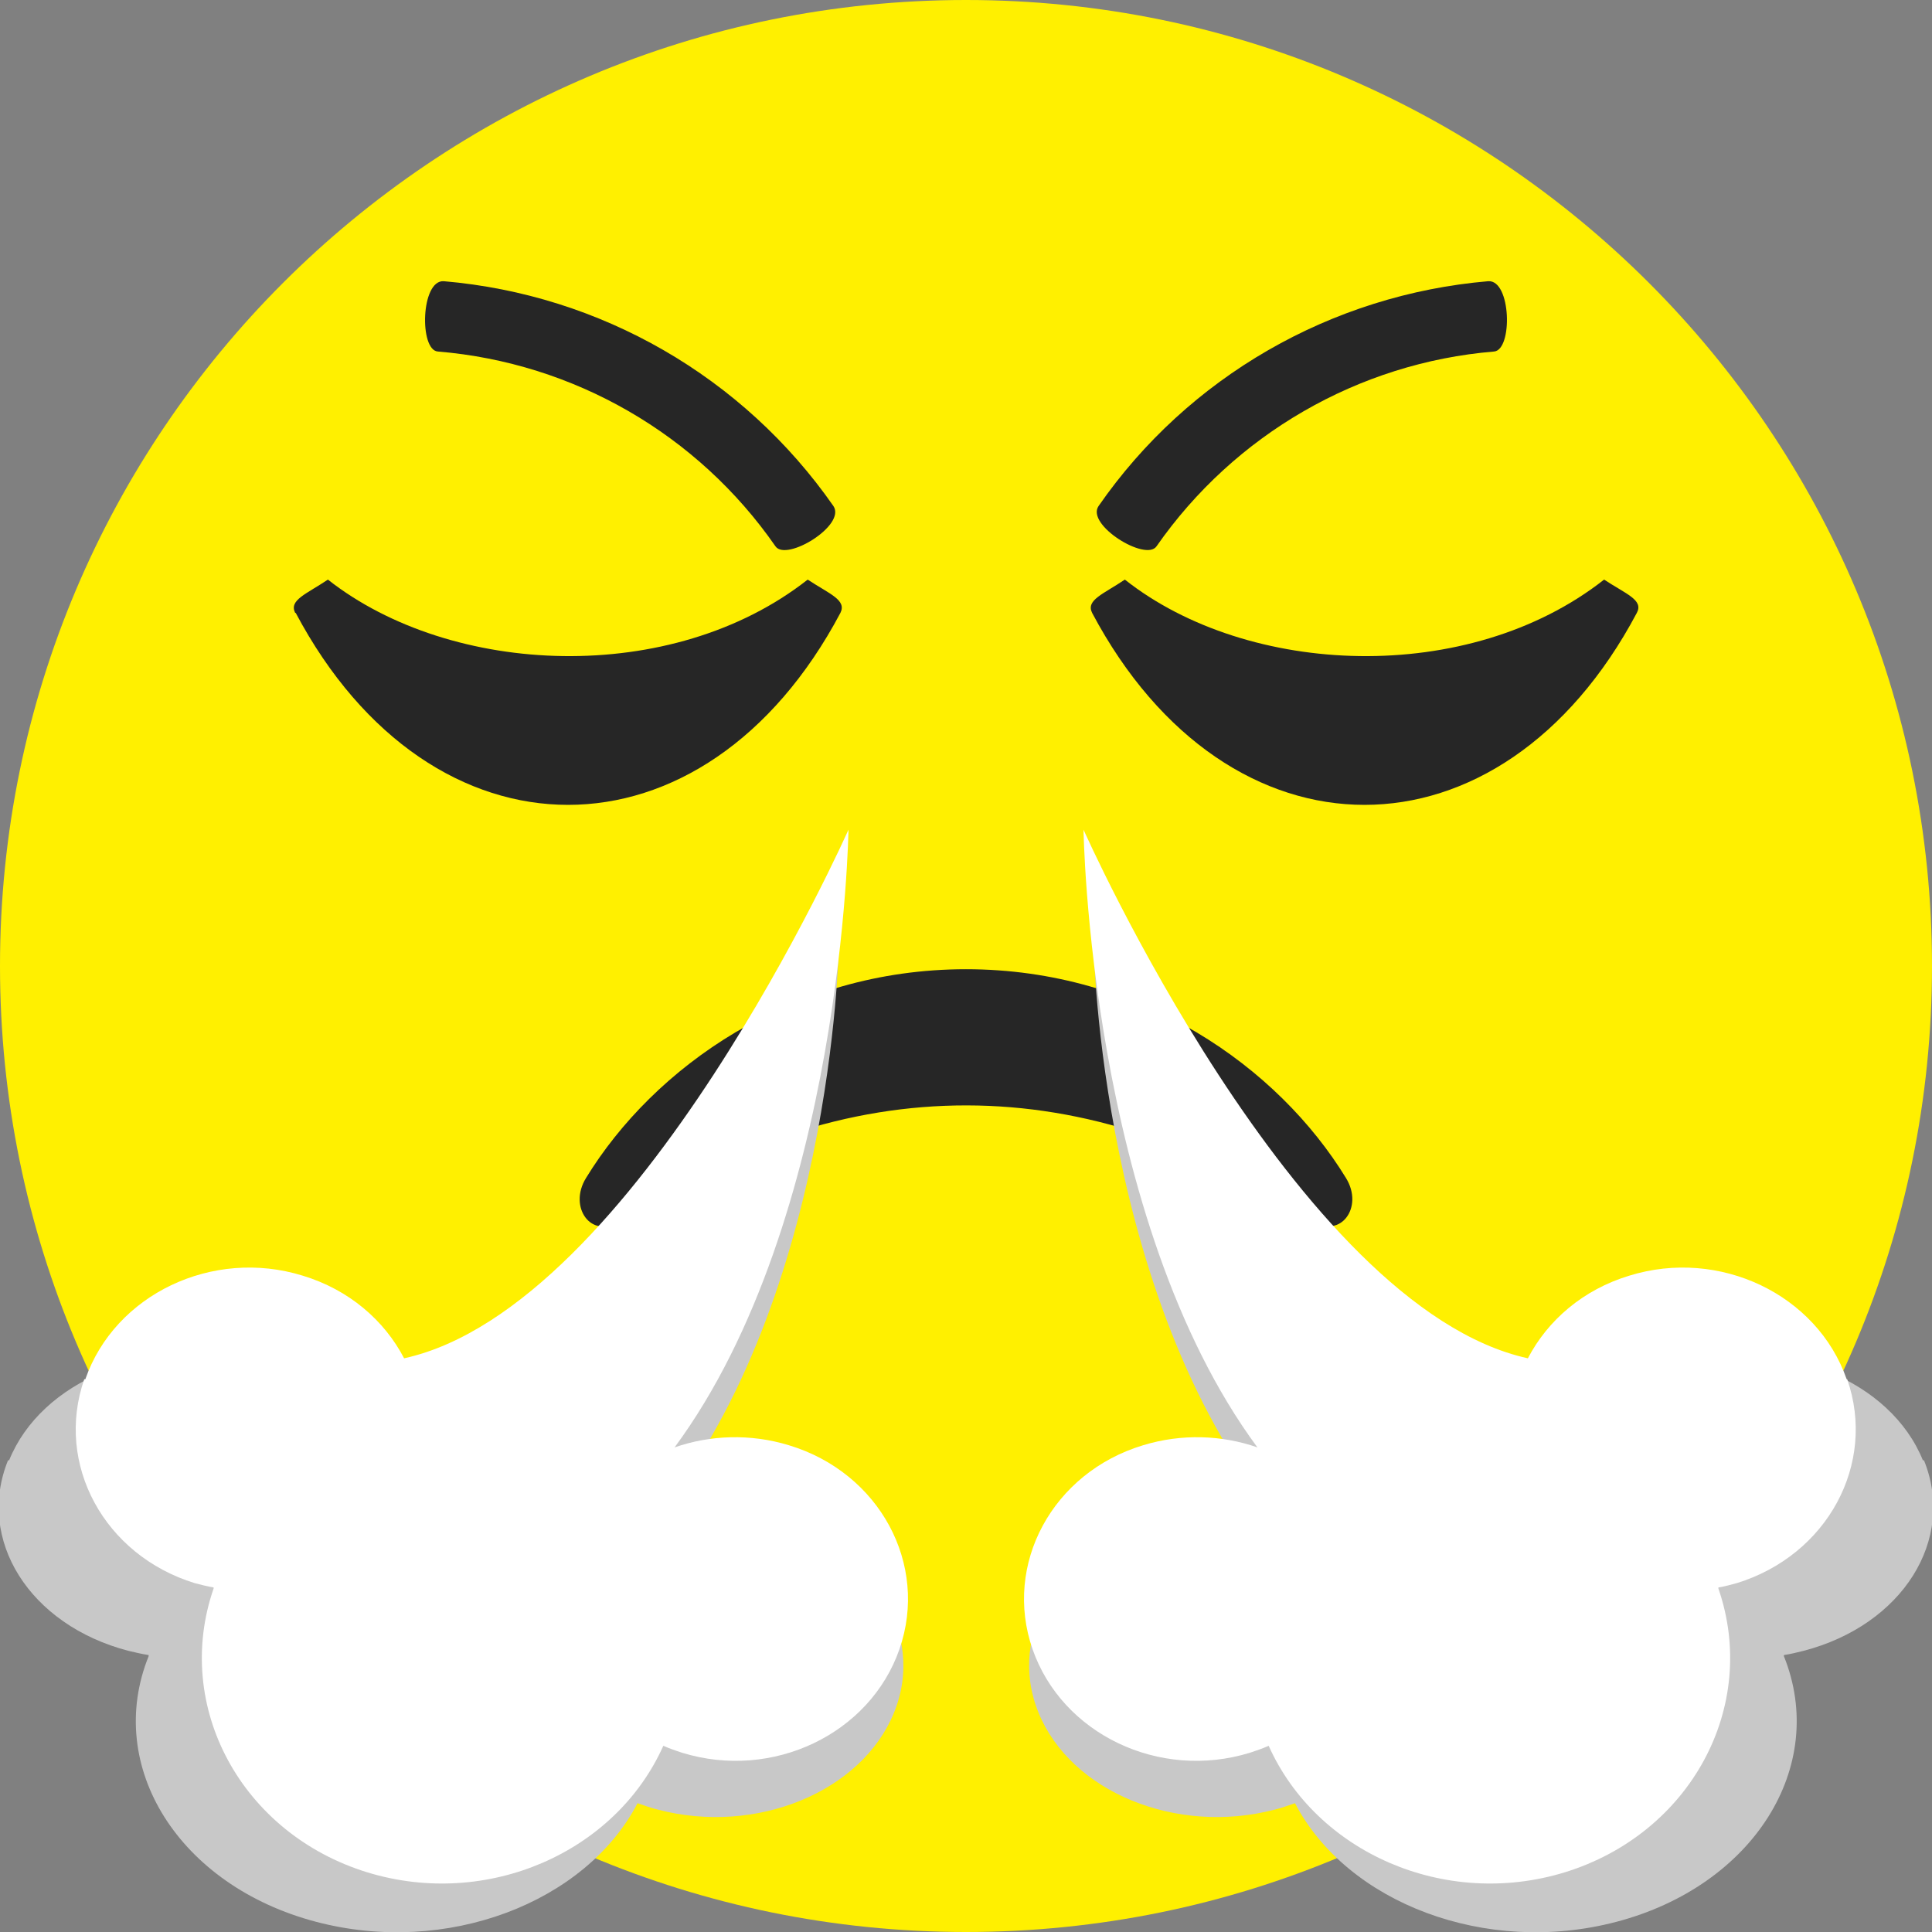 <?xml version="1.0" encoding="UTF-8"?>
<svg id="_レイヤー_2" data-name="レイヤー 2" xmlns="http://www.w3.org/2000/svg" viewBox="0 0 36 36">
  <rect x="0" y="0" width="36" height="36" fill="#808080" stroke="none"/>
  <defs>
    <style>
      .cls-1 {
        fill: #262626;
      }

      .cls-2 {
        fill: #fff000;
      }

      .cls-3 {
        fill: #fff;
      }

      .cls-4 {
        fill: #c8c8c8;
      }
    </style>
  </defs>
  <g id="_レイヤー_1-2" data-name="レイヤー 1">
    <g>
      <path class="cls-2" d="M36,18c0,9.94-8.06,18-18,18S0,27.94,0,18,8.06,0,18,0s18,8.06,18,18Z"/>
      <path class="cls-1" d="M27.84,6.55c-2.53.21-4.84,1.55-6.29,3.63-.2.29-1.32-.4-1.08-.75,1.67-2.41,4.34-3.94,7.26-4.19.43-.03.46,1.28.11,1.31Z"/>
      <path class="cls-1" d="M14.45,10.18c-1.45-2.09-3.76-3.42-6.29-3.63-.35-.02-.32-1.34.11-1.31,2.92.25,5.58,1.78,7.26,4.19.24.36-.88,1.04-1.08.75Z"/>
      <path class="cls-1" d="M11.53,22.75c4.17-2.88,8.8-2.86,12.94,0,.5.34.95-.25.61-.8-1.26-2.06-3.82-3.89-7.08-3.89s-5.82,1.83-7.08,3.89c-.34.55.11,1.15.61.8Z"/>
      <path class="cls-1" d="M20.35,11.42c2.53,4.77,7.62,4.77,10.15,0,.13-.24-.2-.35-.61-.62-2.53,1.99-6.64,1.81-8.93,0-.4.27-.73.38-.61.62Z"/>
      <path class="cls-1" d="M5.51,11.42c2.53,4.77,7.62,4.77,10.15,0,.12-.24-.2-.35-.61-.62-2.53,1.99-6.64,1.81-8.94,0-.4.27-.73.38-.61.62Z"/>
      <path class="cls-4" d="M35.83,27.21c-.6-1.48-2.57-2.29-4.4-1.81-.93.24-1.66.78-2.05,1.44-4.71-.89-9-9.21-9-9.21,0,0,.11,6.79,3.52,10.77-.72-.22-1.53-.25-2.31-.04-1.84.48-2.84,2.07-2.24,3.55.6,1.48,2.57,2.29,4.4,1.81.13-.03.26-.08.38-.12.97,1.86,3.56,2.85,5.99,2.21,2.55-.67,3.95-2.89,3.12-4.95,0,0,0-.01,0-.02.13-.02.25-.05.37-.08,1.84-.48,2.84-2.07,2.24-3.55Z"/>
      <path class="cls-4" d="M.17,27.21c.6-1.48,2.57-2.29,4.41-1.81.94.24,1.65.78,2.05,1.44,4.7-.89,9-9.21,9-9.21,0,0-.11,6.79-3.52,10.77.71-.22,1.53-.25,2.31-.04,1.83.48,2.84,2.07,2.24,3.55-.6,1.48-2.57,2.29-4.4,1.81-.13-.03-.26-.08-.38-.12-.97,1.86-3.56,2.85-5.99,2.21-2.55-.67-3.95-2.89-3.12-4.95,0,0,0-.01,0-.02-.13-.02-.25-.05-.38-.08-1.84-.48-2.84-2.07-2.24-3.55Z"/>
      <path class="cls-3" d="M34.41,25.7c-.55-1.58-2.37-2.45-4.05-1.93-.86.26-1.52.83-1.89,1.54-4.33-.95-8.28-9.85-8.28-9.85,0,0,.1,7.26,3.24,11.51-.66-.23-1.41-.26-2.13-.04-1.69.51-2.61,2.22-2.06,3.8.55,1.58,2.36,2.45,4.05,1.93.12-.04.24-.08.35-.13.89,1.99,3.28,3.04,5.51,2.36,2.35-.72,3.63-3.09,2.87-5.29,0,0,0-.01,0-.02.12-.02.23-.05.34-.08,1.69-.52,2.61-2.22,2.06-3.8Z"/>
      <path class="cls-3" d="M1.59,25.7c.55-1.58,2.37-2.45,4.05-1.93.86.26,1.52.83,1.89,1.54,4.33-.95,8.28-9.85,8.28-9.85,0,0-.1,7.26-3.24,11.51.66-.23,1.41-.26,2.13-.04,1.69.51,2.61,2.22,2.06,3.8-.55,1.58-2.36,2.45-4.05,1.93-.12-.04-.24-.08-.35-.13-.89,1.99-3.28,3.04-5.51,2.36-2.35-.72-3.63-3.09-2.87-5.29,0,0,0-.01,0-.02-.12-.02-.23-.05-.35-.08-1.69-.52-2.61-2.22-2.06-3.8Z"/>
    </g>
  </g>
</svg>